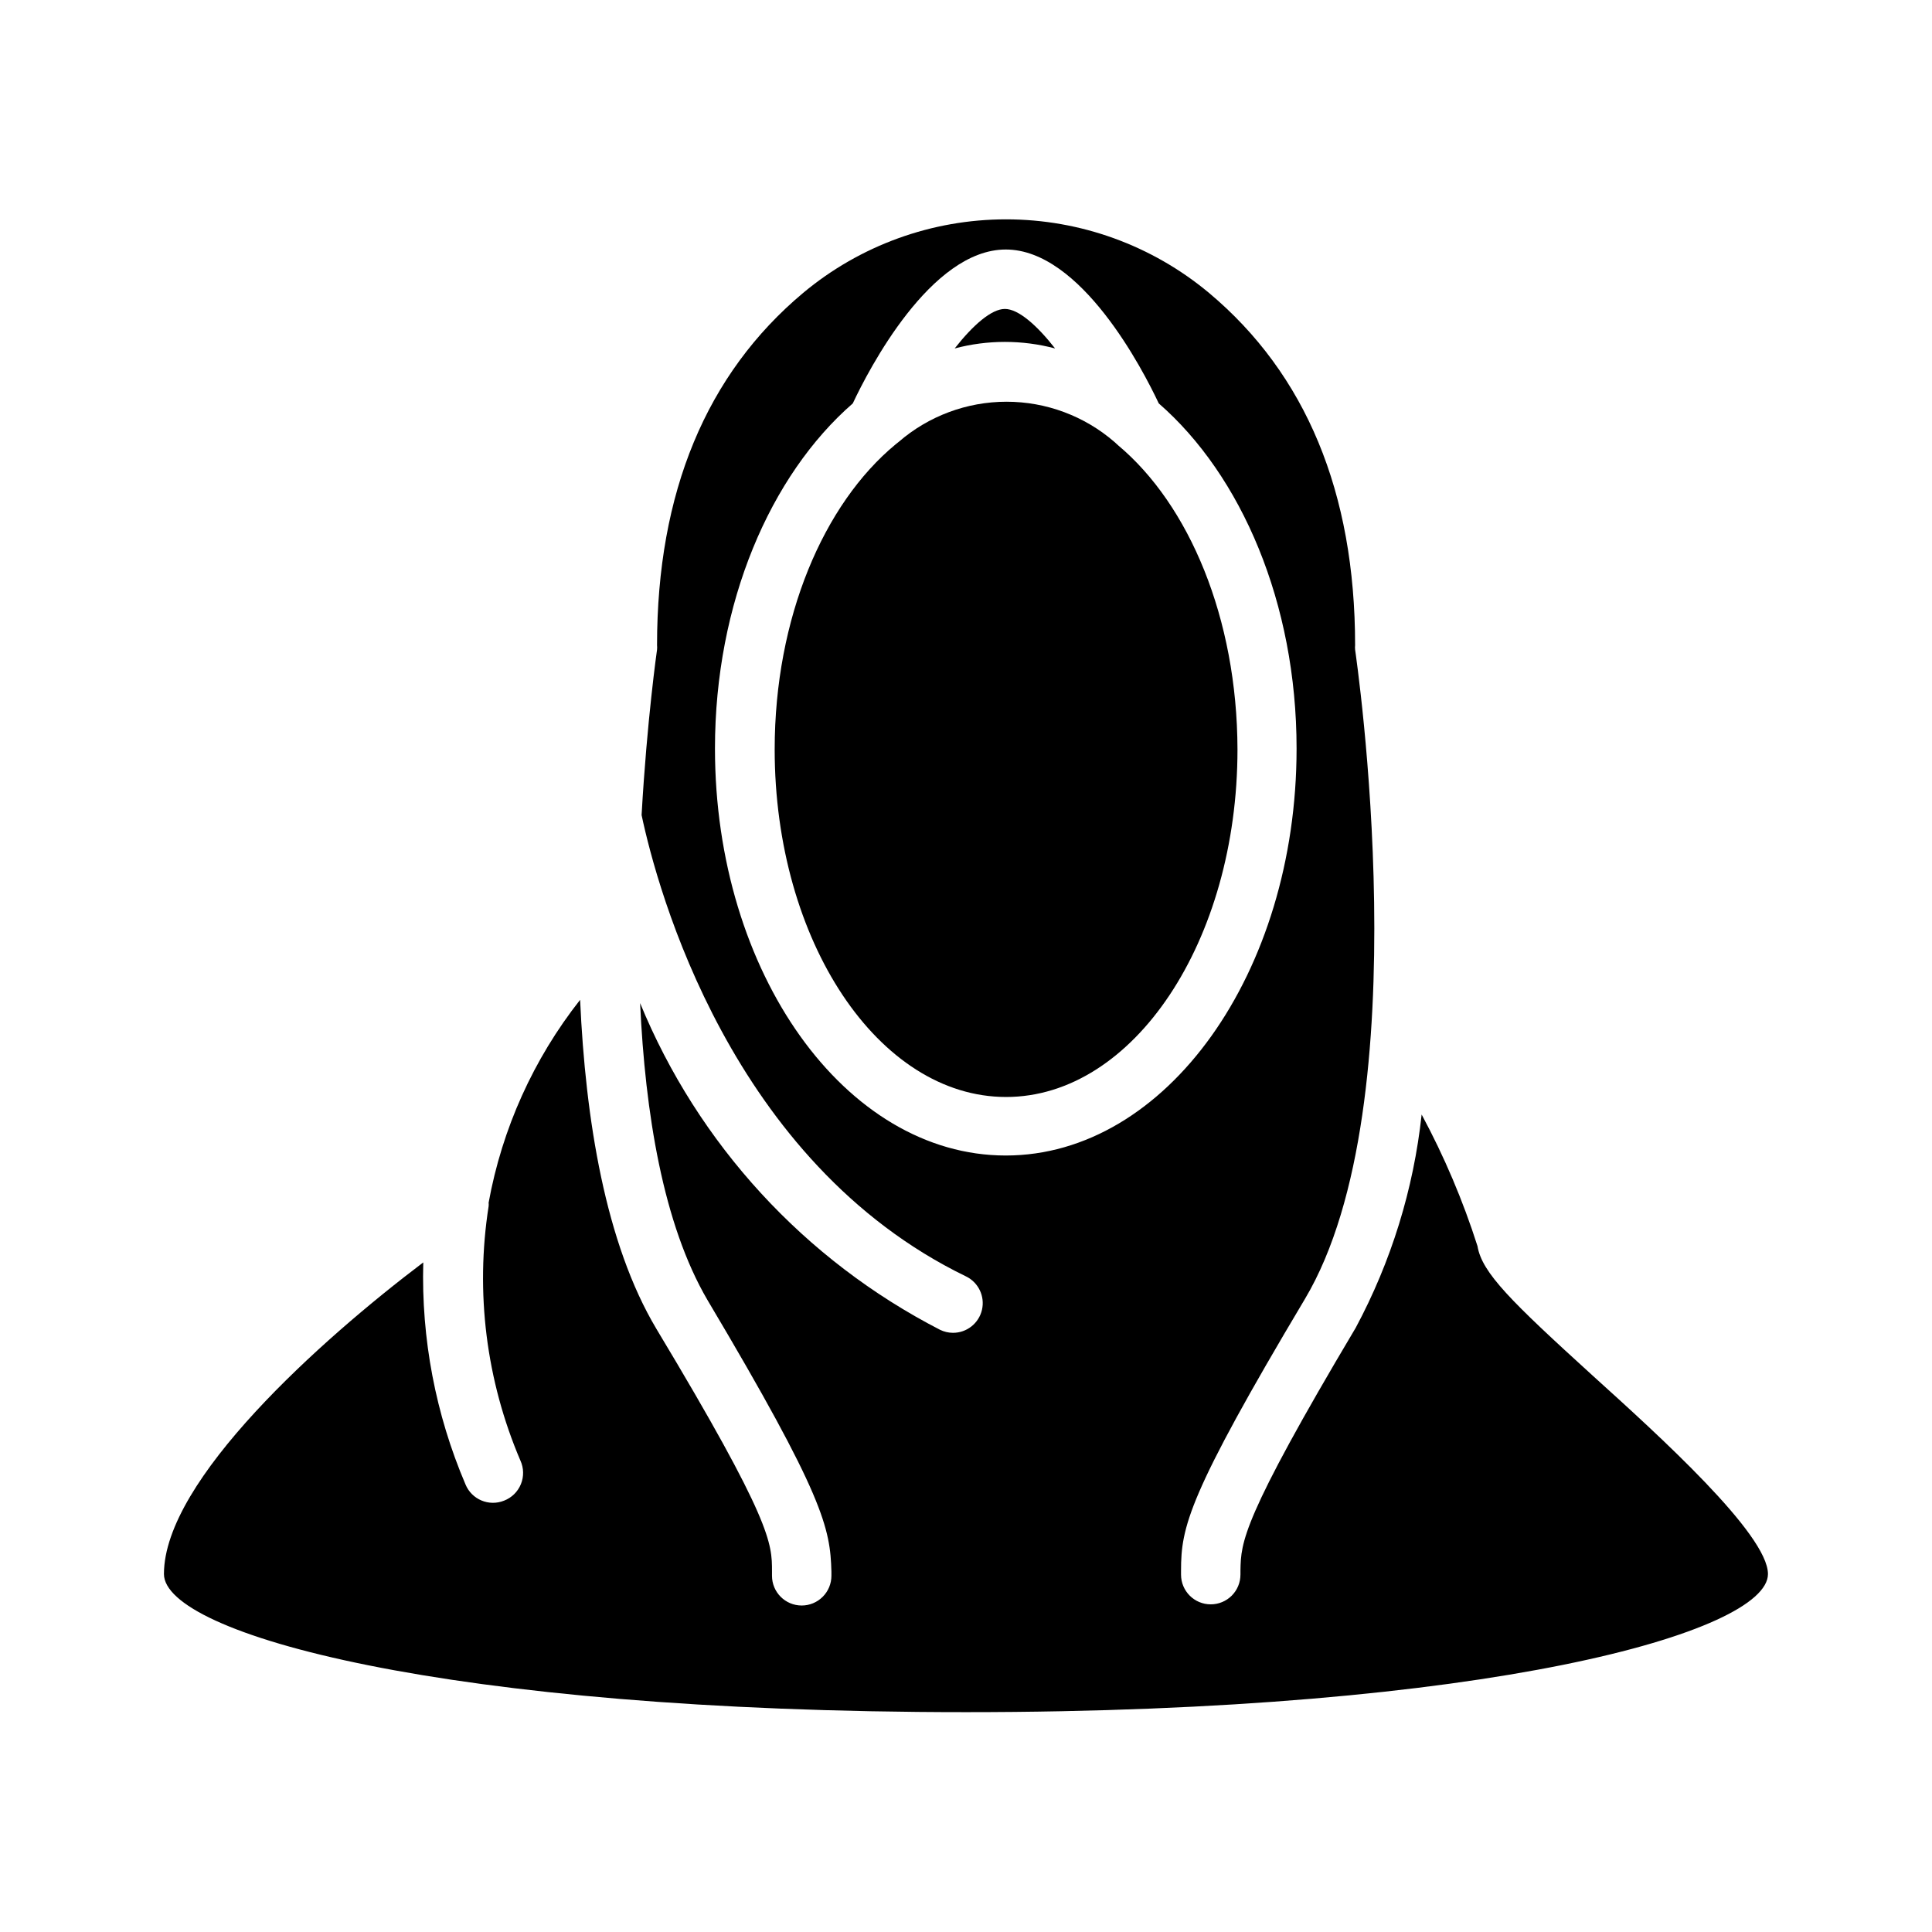 <?xml version="1.0" encoding="UTF-8"?>
<!-- Uploaded to: ICON Repo, www.svgrepo.com, Generator: ICON Repo Mixer Tools -->
<svg fill="#000000" width="800px" height="800px" version="1.1" viewBox="144 144 512 512" xmlns="http://www.w3.org/2000/svg">
 <g>
  <path d="m566.25 508.71c-21.805-19.836-29.52-27.395-30.699-34.48-3.848-12.055-8.801-23.73-14.801-34.871-2.137 19.789-8.07 38.977-17.473 56.52-30.309 50.934-30.387 56.836-30.543 64.234v1.18l-0.004 0.004c0 2.086-0.828 4.09-2.305 5.566-1.477 1.477-3.477 2.305-5.566 2.305-4.348 0-7.871-3.523-7.871-7.871v-1.102c0-11.492 1.812-19.918 32.828-71.949 31.016-52.035 13.461-170.9 13.301-172.09-0.039-0.391-0.039-0.785 0-1.18 0-40.461-13.066-71.871-38.73-93.363-15.086-12.59-34.113-19.484-53.766-19.484-19.648 0-38.676 6.894-53.766 19.484-25.664 21.492-38.73 52.898-38.73 93.363 0.039 0.395 0.039 0.789 0 1.18 0 0-2.676 18.656-4.094 43.848 4.172 19.68 23.617 92.023 85.961 122.25h0.004c3.305 1.602 5.066 5.281 4.238 8.859-0.832 3.582-4.027 6.113-7.703 6.098-1.172-0.008-2.328-0.277-3.387-0.789-35.949-18.496-64.137-49.195-79.508-86.59 1.34 28.969 6.062 58.566 17.871 78.719 30.938 52.035 32.512 60.457 32.828 71.949v1.102c0 2.09-0.832 4.094-2.309 5.566-1.477 1.477-3.477 2.309-5.566 2.309-4.348 0-7.871-3.527-7.871-7.875v-1.18c0-7.398 0-13.305-30.621-64.234-13.539-22.672-18.812-55.578-20.23-87.223-12.352 15.676-20.676 34.133-24.246 53.766 0.035 0.312 0.035 0.633 0 0.945-3.57 22.805-0.652 46.156 8.422 67.383 0.906 1.977 0.953 4.238 0.133 6.25-0.82 2.016-2.434 3.598-4.461 4.379-4.023 1.621-8.598-0.316-10.234-4.328-7.922-18.57-11.734-38.629-11.18-58.805-27.078 20.465-68.723 57.699-68.723 82.578 0 15.742 73.84 36.605 212.54 36.605s212.54-21.254 212.54-36.605c0.004-10.551-28.965-36.766-46.285-52.43zm-155.71-58.488c-42.508 0-77.066-48.414-77.066-107.85 0-38.574 14.641-72.422 36.527-91.473 4.172-8.895 20.625-40.777 40.539-40.777 19.918 0 36.367 31.883 40.539 40.777 21.883 19.051 36.527 52.898 36.527 91.473 0 59.434-34.559 107.85-77.066 107.85z"/>
  <path d="m440.3 262-0.945-0.863c-7.945-6.887-18.105-10.676-28.617-10.676-10.512 0-20.668 3.789-28.613 10.676l-0.789 0.629c-19.051 15.742-32.039 45.973-32.039 80.844 0 50.773 27.551 92.102 61.324 92.102 33.77 0 61.324-41.328 61.324-92.102-0.078-34.793-12.832-64.863-31.645-80.609z"/>
  <path d="m423.61 236.34c-4.879-6.219-9.762-10.469-13.305-10.469-3.543 0-8.422 4.25-13.305 10.469h0.004c8.719-2.309 17.887-2.309 26.605 0z"/>
 </g>
</svg>